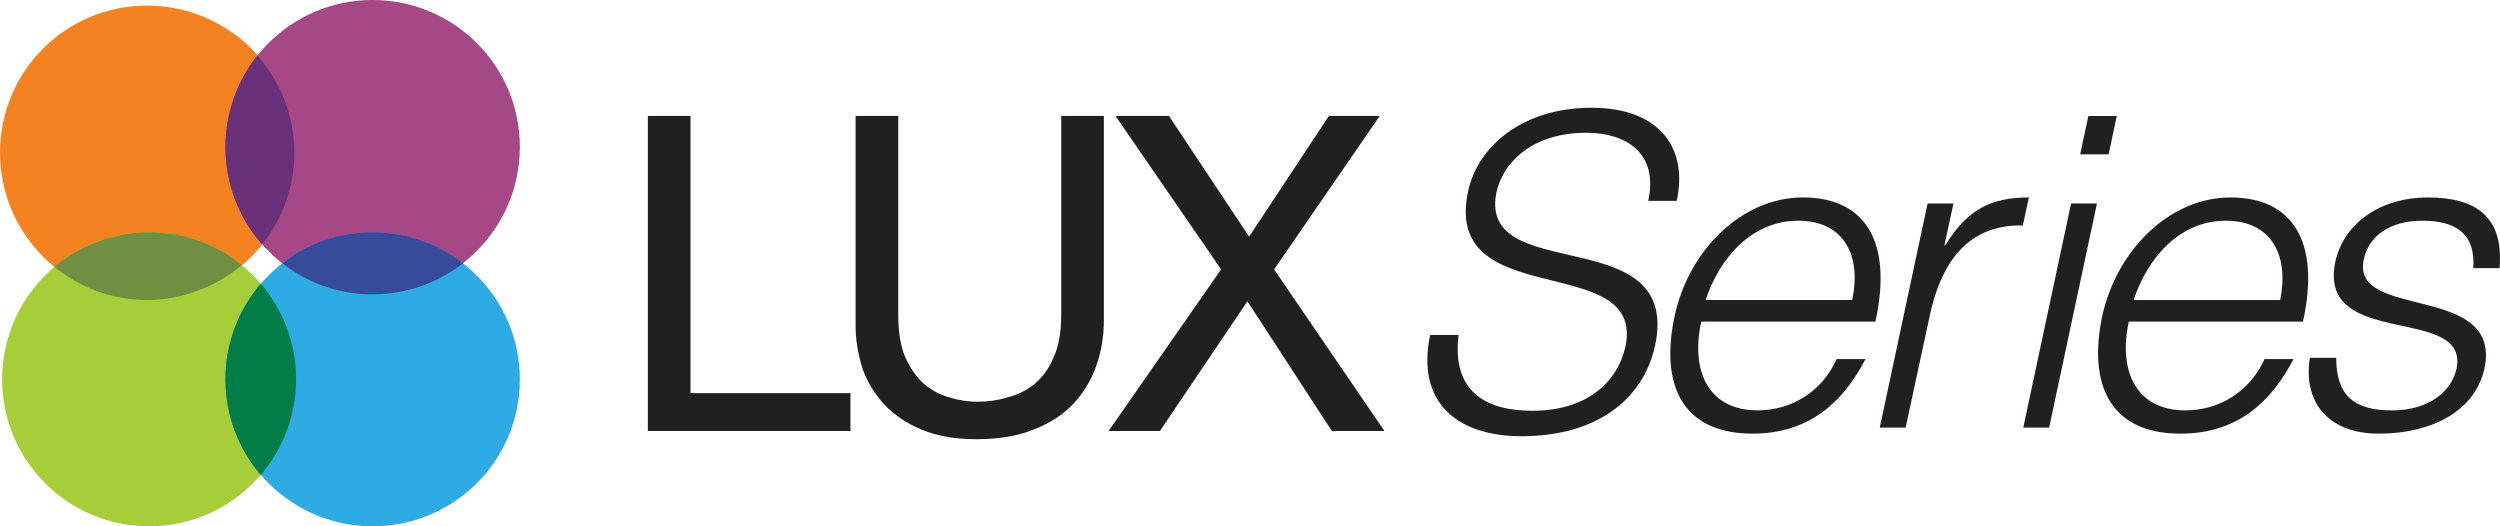 <svg xmlns="http://www.w3.org/2000/svg" id="Layer_2" viewBox="0 0 1266.27 266.57"><defs><style>.cls-1{fill:#221f20;}.cls-2{fill:#027d47;}.cls-2,.cls-3,.cls-4,.cls-5,.cls-6,.cls-7,.cls-8,.cls-9{fill-rule:evenodd;}.cls-3{fill:#2dabe2;}.cls-4{fill:#a5ce39;}.cls-5{fill:#a64786;}.cls-6{fill:#69317a;}.cls-7{fill:#384b9b;}.cls-8{fill:#f58220;}.cls-9{fill:#718f43;}</style></defs><g id="Layer_3_copy_6"><path class="cls-1" d="m349.75,199.11h81v19.21h-102.61V58.73h21.61v140.38Zm209.37-140.38v103.48c0,8.08-1.31,15.94-3.93,23.36-2.62,7.2-6.55,13.75-11.79,19.21s-12.01,9.82-20.09,12.88c-8.08,3.27-17.68,4.8-28.6,4.8s-19.87-1.53-27.73-4.8c-7.64-3.06-13.97-7.42-18.99-12.66-5.02-5.46-8.73-11.57-11.13-18.34-2.18-6.99-3.49-14.19-3.49-21.61V58.73h21.61v100.43c0,8.73,1.09,15.94,3.49,21.61,2.4,5.46,5.46,10.04,9.39,13.54,3.93,3.27,8.08,5.68,13.1,6.99,4.8,1.53,9.61,2.18,14.41,2.18s9.82-.65,14.85-2.18c5.24-1.31,9.61-3.49,13.75-6.77,3.93-3.27,7.2-7.64,9.61-13.32,2.62-5.68,3.93-12.88,3.93-21.61V58.73h21.61Zm142.13,159.59h-26.64l-42.79-65.71-44.32,65.71h-25.98l56.98-81.87-53.49-77.72h27.07l40.61,61.13,40.39-61.13h25.76l-53.49,77.72,55.89,81.87Z"></path><path class="cls-1" d="m724.39,169.64c-7.2,34.06,13.54,51.31,46.28,51.31,36.46,0,61.35-17.25,67.68-46.07,12.88-61.35-82.96-31.87-81-72.7.87-16.37,15.72-34.93,46.07-34.93,20.3,0,36.68,10.26,31.44,34.49h14.41c5.68-25.76-7.64-47.16-43.23-47.16s-57.85,20.3-62.44,42.35c-13.32,62,89.95,29.69,79.69,78.6-3.71,17.25-18.78,32.53-47.16,32.53-24.23,0-40.83-10.26-37.33-38.42h-14.41Zm139.51-17.68c7.2-21.61,23.58-40.17,46.94-40.17s32.09,17.9,27.29,40.17h-74.23Zm86.02,10.92c8.95-40.83-5.46-62.88-36.68-62.88s-58.07,27.07-65.06,60.26c-7.2,33.62,3.06,59.38,39.52,59.38,29.04,0,46.07-16.37,57.2-37.77h-14.63c-7.42,16.59-22.92,25.98-39.95,25.98-25.33,0-34.06-20.3-28.6-44.97h88.2Zm27.29-1.96c5.24-25.54,17.9-47.38,47.38-46.72l3.06-14.19c-19.21,0-31.22,6.11-42.35,24.23h-.44l4.58-21.18h-13.1l-24.23,113.53h13.1l12.01-55.67Zm60.69,55.67l24.23-113.53h-13.1l-24.23,113.53h13.1Zm30.13-138.41l4.15-19.43h-14.41l-4.15,19.43h14.41Zm12.66,73.79c7.2-21.61,23.36-40.17,46.72-40.17s32.09,17.9,27.51,40.17h-74.23Zm85.8,10.92c8.95-40.83-5.46-62.88-36.68-62.88s-57.85,27.07-65.06,60.26c-6.99,33.62,3.27,59.38,39.73,59.38,29.04,0,46.07-16.37,57.2-37.77h-14.63c-7.64,16.59-22.92,25.98-40.17,25.98-25.11,0-34.06-20.3-28.6-44.97h88.2Zm3.49,18.34c-3.49,21.4,8.3,38.42,34.93,38.42s48.69-11.35,53.49-32.97c9.17-43.66-67.9-24.23-61.13-55.23,2.4-11.79,13.1-19.65,29.69-19.65s27.07,6.33,25.76,24.02h13.32c2.18-25.76-11.57-35.8-36.24-35.8s-42.79,13.54-46.94,32.53c-9.39,44.76,68.33,21.4,61.35,54.36-2.4,10.92-13.54,20.96-32.53,20.96s-28.38-7.2-28.38-26.64h-13.32Z"></path><path class="cls-8" d="m74.45,151.95c41.26,0,74.67-33.4,74.67-74.67S115.71,2.84,74.45,2.84,0,36.24,0,77.29s33.4,74.67,74.45,74.67h0Z"></path><path class="cls-5" d="m188.63,0c-41.04,0-74.45,33.4-74.45,74.45s33.4,74.67,74.45,74.67,74.67-33.4,74.67-74.67S229.89,0,188.63,0h0Z"></path><path class="cls-6" d="m130.34,28.16c-10.04,12.66-16.16,28.82-16.16,46.28,0,18.99,6.99,36.24,18.56,49.34,10.26-12.88,16.37-28.82,16.37-46.5,0-18.78-7.2-36.02-18.78-49.12h0Z"></path><path class="cls-4" d="m75.54,266.57c41.04,0,74.45-33.4,74.45-74.45s-33.4-74.45-74.45-74.45S1.09,150.86,1.09,192.12s33.4,74.45,74.45,74.45h0Z"></path><path class="cls-9" d="m122.48,134.27c-12.66-10.48-29.04-16.59-46.94-16.59s-35.15,6.55-48.03,17.47c12.88,10.48,29.26,16.81,46.94,16.81s35.15-6.77,48.03-17.68h0Z"></path><path class="cls-3" d="m188.63,266.57c-41.04,0-74.45-33.4-74.45-74.45s33.4-74.45,74.45-74.45,74.67,33.18,74.67,74.45-33.4,74.45-74.67,74.45h0Z"></path><path class="cls-2" d="m132.08,240.59c11.13-13.1,17.9-30.13,17.9-48.47s-6.77-35.37-17.9-48.47c-11.13,13.1-17.9,29.91-17.9,48.47s6.77,35.37,17.9,48.47h0Z"></path><path class="cls-7" d="m143,133.39c12.66,9.82,28.38,15.72,45.63,15.72s33.18-5.89,45.85-15.72c-12.66-10.04-28.6-15.72-45.85-15.72s-32.97,5.68-45.63,15.72h0Z"></path></g></svg>